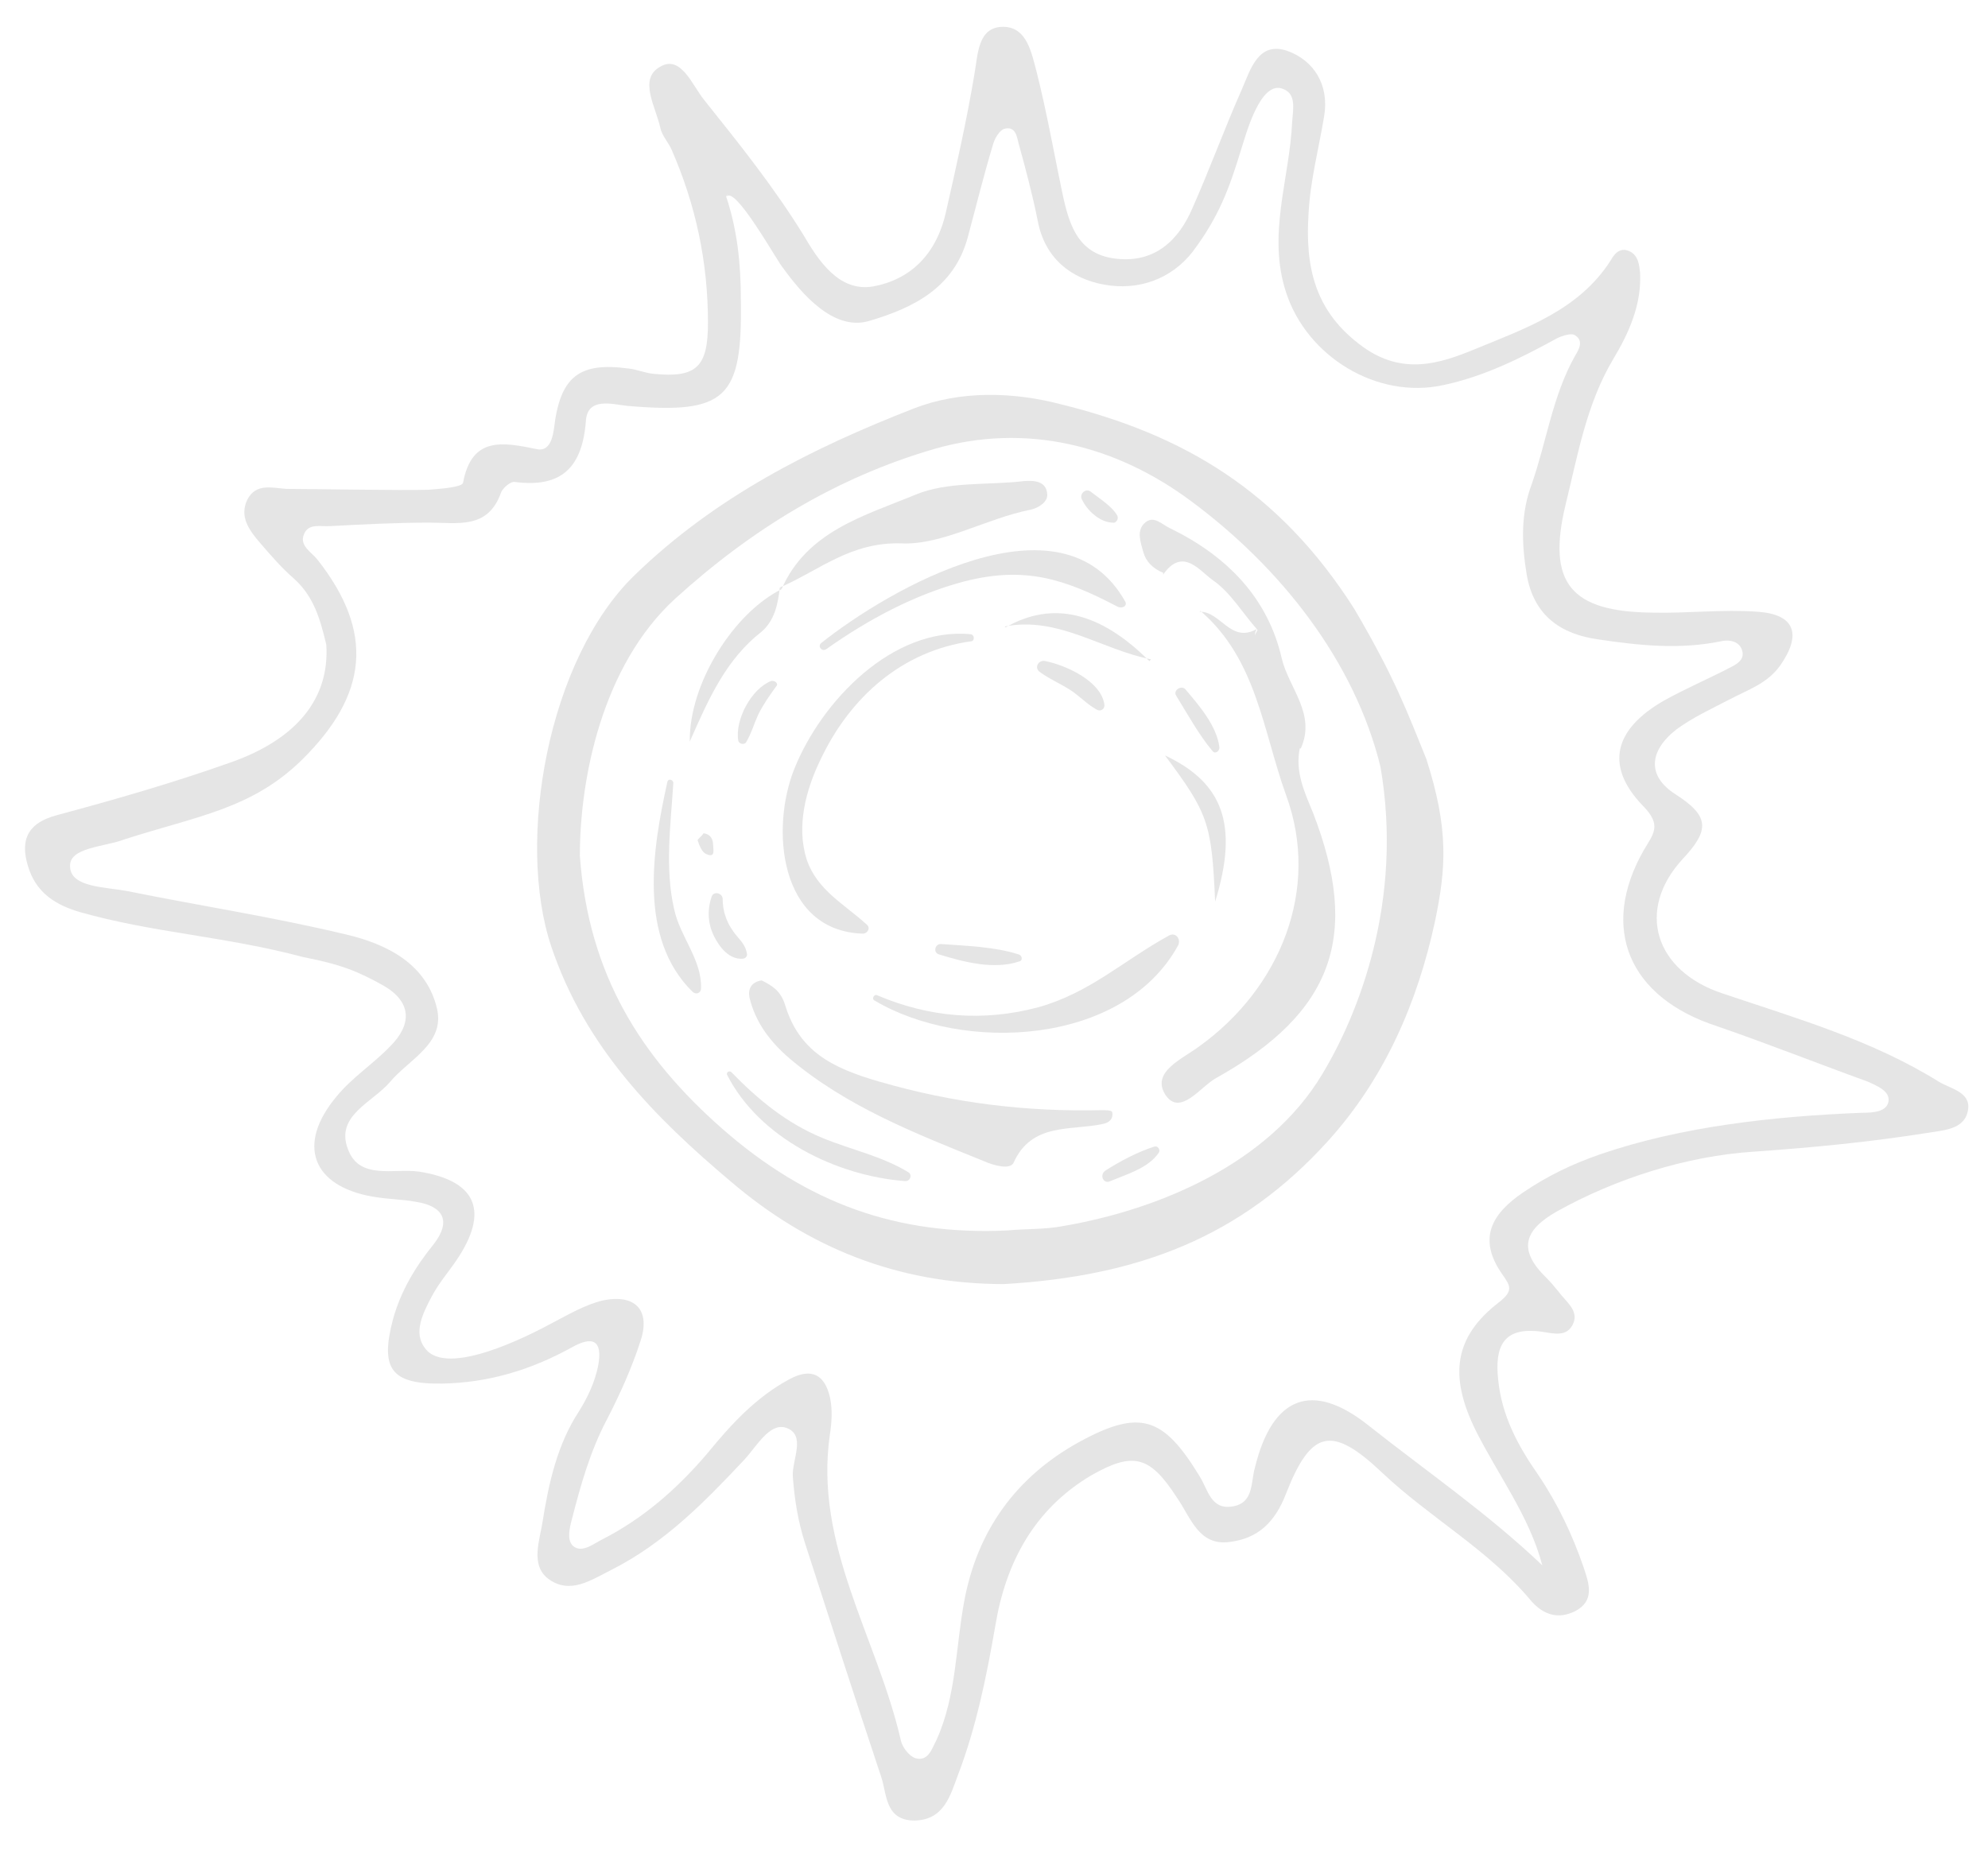 <?xml version="1.0" encoding="utf-8"?>
<!-- Generator: Adobe Illustrator 23.0.3, SVG Export Plug-In . SVG Version: 6.00 Build 0)  -->
<svg version="1.1" id="Layer_1" xmlns="http://www.w3.org/2000/svg" xmlns:xlink="http://www.w3.org/1999/xlink" x="0px" y="0px"
	 viewBox="0 0 229.7 214.3" style="enable-background:new 0 0 229.7 214.3;" xml:space="preserve">
<style type="text/css">
	.st0{opacity:0.12;}
	.st1{fill:#262526;}
</style>
<g class="st0">
	<g>
		<path class="st1" d="M49.5,56.6c1.4-0.1,3.9-0.3,4-0.8c1-5.4,4.6-4.7,8.5-3.9c1.3,0.3,1.8-0.9,2-2.3c0.7-6.1,2.9-7.8,8.7-7
			c0.9,0.1,1.8,0.5,2.8,0.6c5,0.5,6.3-0.8,6.3-5.9c0-7-1.4-13.6-4.2-20c-0.4-0.9-1.1-1.6-1.3-2.5c-0.5-2.4-2.6-5.7,0-7.1
			c2.4-1.4,3.7,2.2,5.1,3.9c4,5,8,10,11.4,15.5c1.7,2.9,4.1,6.7,8.1,6c4.3-0.8,7.3-3.7,8.4-8.6c1.2-5.3,2.4-10.6,3.3-16
			c0.4-2.3,0.4-5.4,3.3-5.4c2.8,0,3.3,3.1,3.9,5.3c1.1,4.4,1.9,8.8,2.8,13.2c0.8,3.8,1.6,7.8,6.4,8.3c4.4,0.5,7.2-2.1,8.8-5.9
			c2-4.5,3.7-9.2,5.7-13.7c1-2.3,1.9-5.6,5.3-4.4c3,1.1,4.8,3.9,4.2,7.5c-0.6,3.7-1.6,7.4-1.8,11.2c-0.4,6.1,0.6,11.4,6.3,15.5
			c4.6,3.3,8.9,1.9,12.8,0.3c5.8-2.4,12.1-4.5,15.8-10.3c0.5-0.9,1.2-1.6,2.3-1c0.9,0.5,1,1.5,1.1,2.4c0.2,3.7-1.3,7-3.1,10
			c-3.1,5.2-4.1,11.1-5.5,16.8c-2.2,9.1,0.6,12.4,10,12.5c4.1,0.1,8.1-0.4,12.2-0.1c4.3,0.3,5.1,2.6,2.6,6.2
			c-1.5,2.1-3.7,2.8-5.8,3.9c-2.1,1.1-4.3,2.1-6.2,3.5c-3.2,2.5-3.4,5.4-0.1,7.5c3.9,2.5,4,4.1,0.8,7.5c-5.4,5.9-3.2,12.9,4.6,15.5
			c8.6,2.9,17.3,5.4,25,10.2c1.3,0.8,3.7,1.2,3.4,3.2c-0.3,2.3-2.7,2.4-4.5,2.7c-7,1.1-13.2,1.7-20.3,2.2
			c-7.7,0.5-15.9,3.1-22.7,6.9c-3.9,2.2-4.5,4.5-1.2,7.7c0.5,0.5,1,1.1,1.4,1.6c0.8,1.1,2.3,2.1,1.7,3.6c-0.7,1.7-2.3,1.2-3.7,1
			c-4.4-0.6-5.4,1.7-5,5.5c0.4,4.2,2.3,7.7,4.6,11c2.3,3.4,4,7,5.3,10.8c0.6,1.8,1.3,3.8-1,5c-2,1-3.7,0.4-5.1-1.2
			c-4.9-5.9-11.7-9.6-17.2-14.8c-5.8-5.5-8.2-5-11.1,2.4c-1.3,3.4-3.3,5.2-6.5,5.6c-3.6,0.5-4.5-2.8-6.1-5.1c-3.1-4.8-5-5.4-9.9-2.6
			c-6.6,3.9-9.9,10.1-11.1,17.4c-1,5.8-2.2,11.7-4.3,17.2c-0.9,2.4-1.6,5.2-5,5.3c-3.5,0-3.2-3.1-3.9-5.1c-3-9-5.9-18-8.8-27
			c-0.8-2.5-1.2-5-1.4-7.7c-0.1-1.9,1.6-4.8-0.8-5.6c-1.9-0.6-3.4,2.2-4.8,3.7c-4.6,4.9-9.2,9.6-15.3,12.7c-2.4,1.2-4.8,2.9-7.3,1.1
			c-2.2-1.6-1-4.6-0.7-6.7c0.7-4.4,1.7-8.9,4.2-12.7c1-1.6,1.8-3.3,2.2-5.2c0.6-3.1-0.7-3.5-3-2.2c-4.7,2.6-9.6,4.1-15,4.2
			c-5.9,0.1-7.2-1.7-5.7-7.4c0.9-3.3,2.6-6.1,4.7-8.7c2.1-2.7,1.1-4.4-2-4.9c-1.6-0.3-3.3-0.3-5-0.6c-7-1.2-8.9-6-4.2-11.6
			c1.8-2.2,4.3-3.8,6.2-5.8c2.5-2.5,2.5-5.1-0.8-7c-2.9-1.6-4.7-2.4-9.3-3.3c-9-2.4-17.4-2.8-25.8-5.2c-2.7-0.8-4.8-2.1-5.8-4.8
			c-1.1-3.1-0.6-5.4,3.2-6.4c6.7-1.8,13.3-3.7,19.8-6c7.9-2.7,11.7-7.5,11.3-13.7C37,71.6,36.3,69,34,66.9c-1.4-1.2-2.7-2.7-3.9-4.1
			c-1.3-1.5-2.5-3.1-1.5-5.1c1-1.9,2.9-1.3,4.5-1.2C35.7,56.5,46.6,56.7,49.5,56.6z M83.9,22.8l0.2-0.4l-0.2,0.3
			c1.3,3.9,1.7,7.8,1.7,11.9c0.2,11.5-1.7,13.3-13.2,12.3c-1.7-0.2-4.5-1-4.7,1.7c-0.4,5.4-2.8,7.8-8.2,7.1
			c-0.5-0.1-1.4,0.7-1.6,1.2c-1.5,4.3-5,3.5-8.3,3.5c-3.8,0-7.6,0.2-11.4,0.4c-1.1,0.1-2.6-0.4-3.1,1c-0.5,1.3,0.9,2,1.6,2.9
			c6.6,8.4,5.8,15.6-1.8,23.1c-5.8,5.7-12.1,6.5-20.5,9.2c-2.3,0.9-6.5,0.9-6.3,3.2c0.1,2.4,4.2,2.3,6.7,2.8c8.4,1.7,16.9,3,25.2,5
			c4.7,1.1,9.3,3.4,10.5,8.6c0.9,4-3.2,5.8-5.4,8.4c-2,2.4-6.4,3.9-4.9,7.8c1.3,3.6,5.3,2.2,8.2,2.6c6.4,1,8.1,4.3,4.7,9.7
			c-1,1.6-2.3,3-3.2,4.7c-1,1.9-2.2,4.2-0.8,6c2.5,3.5,12.3-1.6,14.7-2.9c1.9-1,3.8-2.1,5.8-2.6c3.8-0.8,5.6,1.1,4.4,4.7
			c-1,3.1-2.4,6.2-3.9,9.1c-1.9,3.6-3,7.5-4,11.4c-0.3,1.1-0.7,2.7,0.3,3.3c1,0.6,2.2-0.4,3.2-0.9c4.7-2.4,8.6-5.8,12.1-9.9
			c2.7-3.3,5.6-6.5,9.5-8.6c2.6-1.4,4.1-0.5,4.7,2.1c0.3,1.4,0.2,2.9,0,4.2c-1.9,12.9,5.5,23.6,8.2,35.5c0.2,0.8,1,1.8,1.7,2
			c1.5,0.4,1.9-1.2,2.4-2.1c2.3-5.1,2.2-10.6,3.2-16c1.5-8.2,6-14.4,13.2-18.4c7.1-3.9,9.8-3,14,3.9c1,1.6,1.3,3.9,3.8,3.5
			c2.5-0.4,2.1-2.8,2.6-4.5c2-8.2,6.6-10.1,13.2-4.8c6.7,5.3,13.7,10.1,20,16.1c-1.5-5.7-5.1-10.4-7.7-15.6
			c-3.1-6.3-2.5-10.8,2.7-14.8c1.8-1.4,1.2-2,0.4-3.2c-2.9-4.1-1.3-7,2.4-9.5c2.8-1.9,5.7-3.3,8.9-4.4c9.3-3.2,20-4.4,30.3-4.8
			c1.2,0,2.8-0.1,3-1.3c0.2-1.2-1.3-1.8-2.4-2.3c-5.8-2.1-11.6-4.4-17.4-6.4c-10.2-3.3-13.6-11.3-8.5-20.3c1.1-1.9,2.2-2.9-0.1-5.2
			c-4.4-4.6-3.3-8.8,2.4-12.1c2.5-1.4,5.1-2.5,7.6-3.8c0.8-0.4,1.8-0.9,1.5-2c-0.3-1.1-1.5-1.3-2.4-1.1c-4.8,1-9.5,0.5-14.2-0.2
			c-4.4-0.6-7.5-2.8-8.3-7.5c-0.6-3.6-0.7-7.1,0.6-10.5c1.7-4.9,2.4-10.2,5-14.8c0.5-0.8,1-1.8-0.1-2.4c-0.4-0.2-1.4,0.1-2,0.4
			c-4.2,2.3-8.4,4.4-13.1,5.4c-7.7,1.7-15.8-3.3-18.2-10.7c-2.2-6.7,0.4-13.1,0.7-19.7c0.1-1.5,0.5-3.2-1-3.8
			c-2.7-1.2-4.4,5.5-4.9,7c-1.4,4.6-2.6,7.8-5.6,11.8c-2.5,3.2-6.3,4.5-10.2,3.8c-3.9-0.7-6.9-3.1-7.7-7.4c-0.6-3-1.4-6-2.2-8.9
			c-0.2-0.7-0.3-2.1-1.7-1.7c-0.5,0.2-1,1-1.2,1.6c-1.1,3.6-2,7.3-3,11c-1.6,5.8-6.3,8.1-11.4,9.6c-4.1,1.2-7.8-3.2-9.9-6.1
			C89.9,30.4,84.8,21.1,83.9,22.8z"/>
		<path class="st1" d="M116,148.4c-12.4,0-22.7-4.3-31.5-11.8c-8.9-7.5-16.9-15.6-20.8-27.2c-4.1-12.2-0.4-33.3,9.7-43
			c9.3-9,20.4-14.6,32.2-19.2c5.4-2.1,11.5-1.9,16.9-0.5c14.2,3.5,25.3,10,34,23.7c4.7,8,6.1,11.9,8.3,17.3c2.6,8.1,2.3,12.6,1,18.8
			c-2,9.3-5.8,18.1-12.3,25.3C143.4,143,131.5,147.5,116,148.4z M116.4,142.2c2.1-0.2,4.3-0.1,6.4-0.5c11.1-1.9,23.8-7.2,30-17.6
			c4.1-6.8,9.4-19.9,6.7-35.5c-3-12.2-11.5-23-21.9-30.7c-8.6-6.4-19-9.1-29.7-6c-11.3,3.3-21.1,9.3-29.9,17.3
			c-8.4,7.7-11,20.7-11,29.7c1,13.8,7.1,23.3,16.4,31.5C93.3,139.1,103.7,142.8,116.4,142.2z"/>
		<path class="st1" d="M150.2,86.4c-0.6,2.7,0.5,5.1,1.5,7.5c5.5,14.2,2.4,23.1-11.2,30.7c-1.8,1-4.1,4.4-5.8,2
			c-1.8-2.7,1.9-4.2,3.9-5.7c9.3-6.7,14-18.1,10-29c-2.7-7.5-3.4-15.7-9.9-21.3l-0.1,0.1c2.4-0.1,3.6,3.7,6.6,2
			c-0.1,0.2-0.2,0.4-0.2,0.7c0.1-0.2,0.2-0.4,0.3-0.6c-1.7-1.9-3.1-4.3-5.1-5.7c-1.5-1-3.5-4-5.8-0.7l0-0.2c-1.2-0.5-2-1.3-2.3-2.4
			c-0.3-1.1-0.8-2.4,0.1-3.3c1.1-1.1,2.1,0.2,3.1,0.6c6.5,3.2,11.2,8,12.8,15c0.8,3.4,4,6.4,2.2,10.4
			C150.1,86.5,150.2,86.4,150.2,86.4z"/>
		<path class="st1" d="M88,113.3c1.2,0.6,2.2,1.2,2.7,2.8c1.6,5.3,5.3,7.3,10.9,8.9c8.6,2.5,17,3.5,25.7,3.3c0.4,0,1.1,0,1.2,0.2
			c0.2,0.8-0.4,1.3-1.1,1.4c-3.7,0.8-8.2-0.2-10.3,4.5c-0.4,0.8-2.3,0.3-3.4-0.2c-7.9-3.2-15.9-6.3-22.5-11.9
			c-2.2-1.9-3.9-4.1-4.6-7C86.4,114.3,86.8,113.5,88,113.3z"/>
		<path class="st1" d="M90.3,68.1c2.9-6.7,9.6-8.5,15.4-10.9c3.8-1.6,8.4-1.1,12.6-1.6c1.2-0.1,2.6,0,2.7,1.5c0.1,0.9-1,1.6-1.9,1.8
			c-5.1,1-10.2,4.1-14.9,3.9c-5.9-0.2-9.5,3.1-14.1,5.1L90.3,68.1z"/>
		<path class="st1" d="M90.1,67.9c-0.2,1.9-0.6,3.8-2.1,5.1c-4.1,3.2-6.1,7.7-8.3,12.7c-0.1-6.7,5.1-14.9,10.6-17.6
			C90.3,68.1,90.1,67.9,90.1,67.9z"/>
		<path class="st1" d="M140.4,104.2c-0.4-9.1-0.8-10.2-5.8-16.9C141.2,90.4,143.2,95.2,140.4,104.2z"/>
		<path class="st1" d="M133,76.2c-5.7-1.1-10.7-5-16.9-3.8l0.1,0.1c5.4-3.1,10.9-1.8,16.6,3.9L133,76.2z"/>
		<path class="st1" d="M81.3,96.3c0.8,0.1,1.1,0.7,1.1,1.4c0,0.5,0.3,1.5-0.8,1c-0.5-0.2-0.8-1-1-1.6C80.6,97,81.1,96.6,81.3,96.3z"
			/>
		<path class="st1" d="M116.1,72.4c0,0,0.1,0,0.1,0.1C116.2,72.5,116.1,72.4,116.1,72.4z"/>
	</g>
	<path class="st1" d="M77.9,105.1c-1.1-4.7-0.4-9.9-0.1-14.6c0-0.4-0.6-0.6-0.7-0.1c-1.7,7.7-3.4,18,2.9,24.2c0.4,0.4,1,0.2,1-0.4
		C81.1,110.9,78.6,108.3,77.9,105.1z"/>
	<path class="st1" d="M130,69.5c-7.3-13-27.3-1.4-35.1,4.8c-0.5,0.4,0.1,1.1,0.6,0.7c4.8-3.4,10.2-6.3,15.9-7.8
		c7-1.8,11.6-0.3,17.7,2.9C129.7,70.4,130.3,70,130,69.5z"/>
	<path class="st1" d="M137,79.7c-0.5-0.6-1.5,0.1-1.1,0.7c1.3,2.1,2.6,4.5,4.2,6.4c0.3,0.4,0.8,0,0.8-0.4
		C140.6,83.9,138.6,81.6,137,79.7z"/>
	<path class="st1" d="M84.7,107.6c-0.8-1.1-1.2-2.4-1.2-3.7c0-0.7-1.1-1-1.3-0.2c-0.5,1.5-0.4,3.1,0.3,4.5c0.6,1.2,1.7,2.7,3.3,2.6
		c0.3,0,0.6-0.3,0.5-0.6C86.1,109,85.3,108.5,84.7,107.6z"/>
	<path class="st1" d="M89.1,78.7c-2.3,0.9-4.2,4.5-3.8,6.9c0.1,0.4,0.7,0.5,0.9,0.2c0.6-1,0.9-2.1,1.4-3.2c0.6-1.2,1.3-2.2,2.1-3.3
		C90,79,89.5,78.6,89.1,78.7z"/>
	<path class="st1" d="M135.1,108.1c-5.3,2.9-9.1,6.6-15.1,8.3c-6.4,1.7-12.6,1.2-18.7-1.4c-0.3-0.1-0.6,0.4-0.3,0.6
		c10.2,6.1,28.7,5.3,35.1-6.3C136.5,108.6,135.9,107.7,135.1,108.1z"/>
	<path class="st1" d="M112.2,73.3c-9.1-0.9-17.3,7.8-20.4,15.5c-2.8,6.9-1.8,18.8,7.9,19.1c0.5,0,0.9-0.6,0.5-1
		c-2.6-2.4-5.8-4-7-7.6c-1.2-3.8-0.1-8,1.6-11.5c3.4-7.2,9.4-12.6,17.5-13.7C112.6,74,112.6,73.4,112.2,73.3z"/>
	<path class="st1" d="M120.8,76.4c-0.8-0.2-1.4,0.8-0.6,1.3c1.1,0.8,2.3,1.3,3.4,2c1.1,0.7,2,1.7,3.1,2.3c0.5,0.3,1-0.1,0.9-0.6
		C127.2,78.7,123.2,76.9,120.8,76.4z"/>
	<path class="st1" d="M117.7,110.3c-2.8-0.9-6.2-1-9-1.2c-0.7,0-0.9,1-0.2,1.2c2.9,0.9,6.4,1.8,9.3,0.8
		C118.2,111,118.1,110.4,117.7,110.3z"/>
	<path class="st1" d="M105,135.5c-3.1-1.9-6.6-2.6-10-4c-4.1-1.7-7.4-4.4-10.5-7.6c-0.2-0.2-0.6,0-0.5,0.3
		c3.7,7.3,12.6,11.7,20.6,12.3C105.2,136.5,105.4,135.8,105,135.5z"/>
	<path class="st1" d="M133.4,132.5c-1.9,0.6-4,1.7-5.7,2.8c-0.7,0.5-0.2,1.6,0.6,1.2c1.9-0.8,4.4-1.5,5.6-3.3
		C134.1,132.9,133.8,132.4,133.4,132.5z"/>
	<path class="st1" d="M129.1,59.6c-0.6-1.1-2.1-2-3.1-2.8c-0.6-0.4-1.3,0.3-1,0.9c0.6,1.3,2.1,2.7,3.6,2.7
		C128.9,60.5,129.3,60,129.1,59.6z"/>
</g>
</svg>
